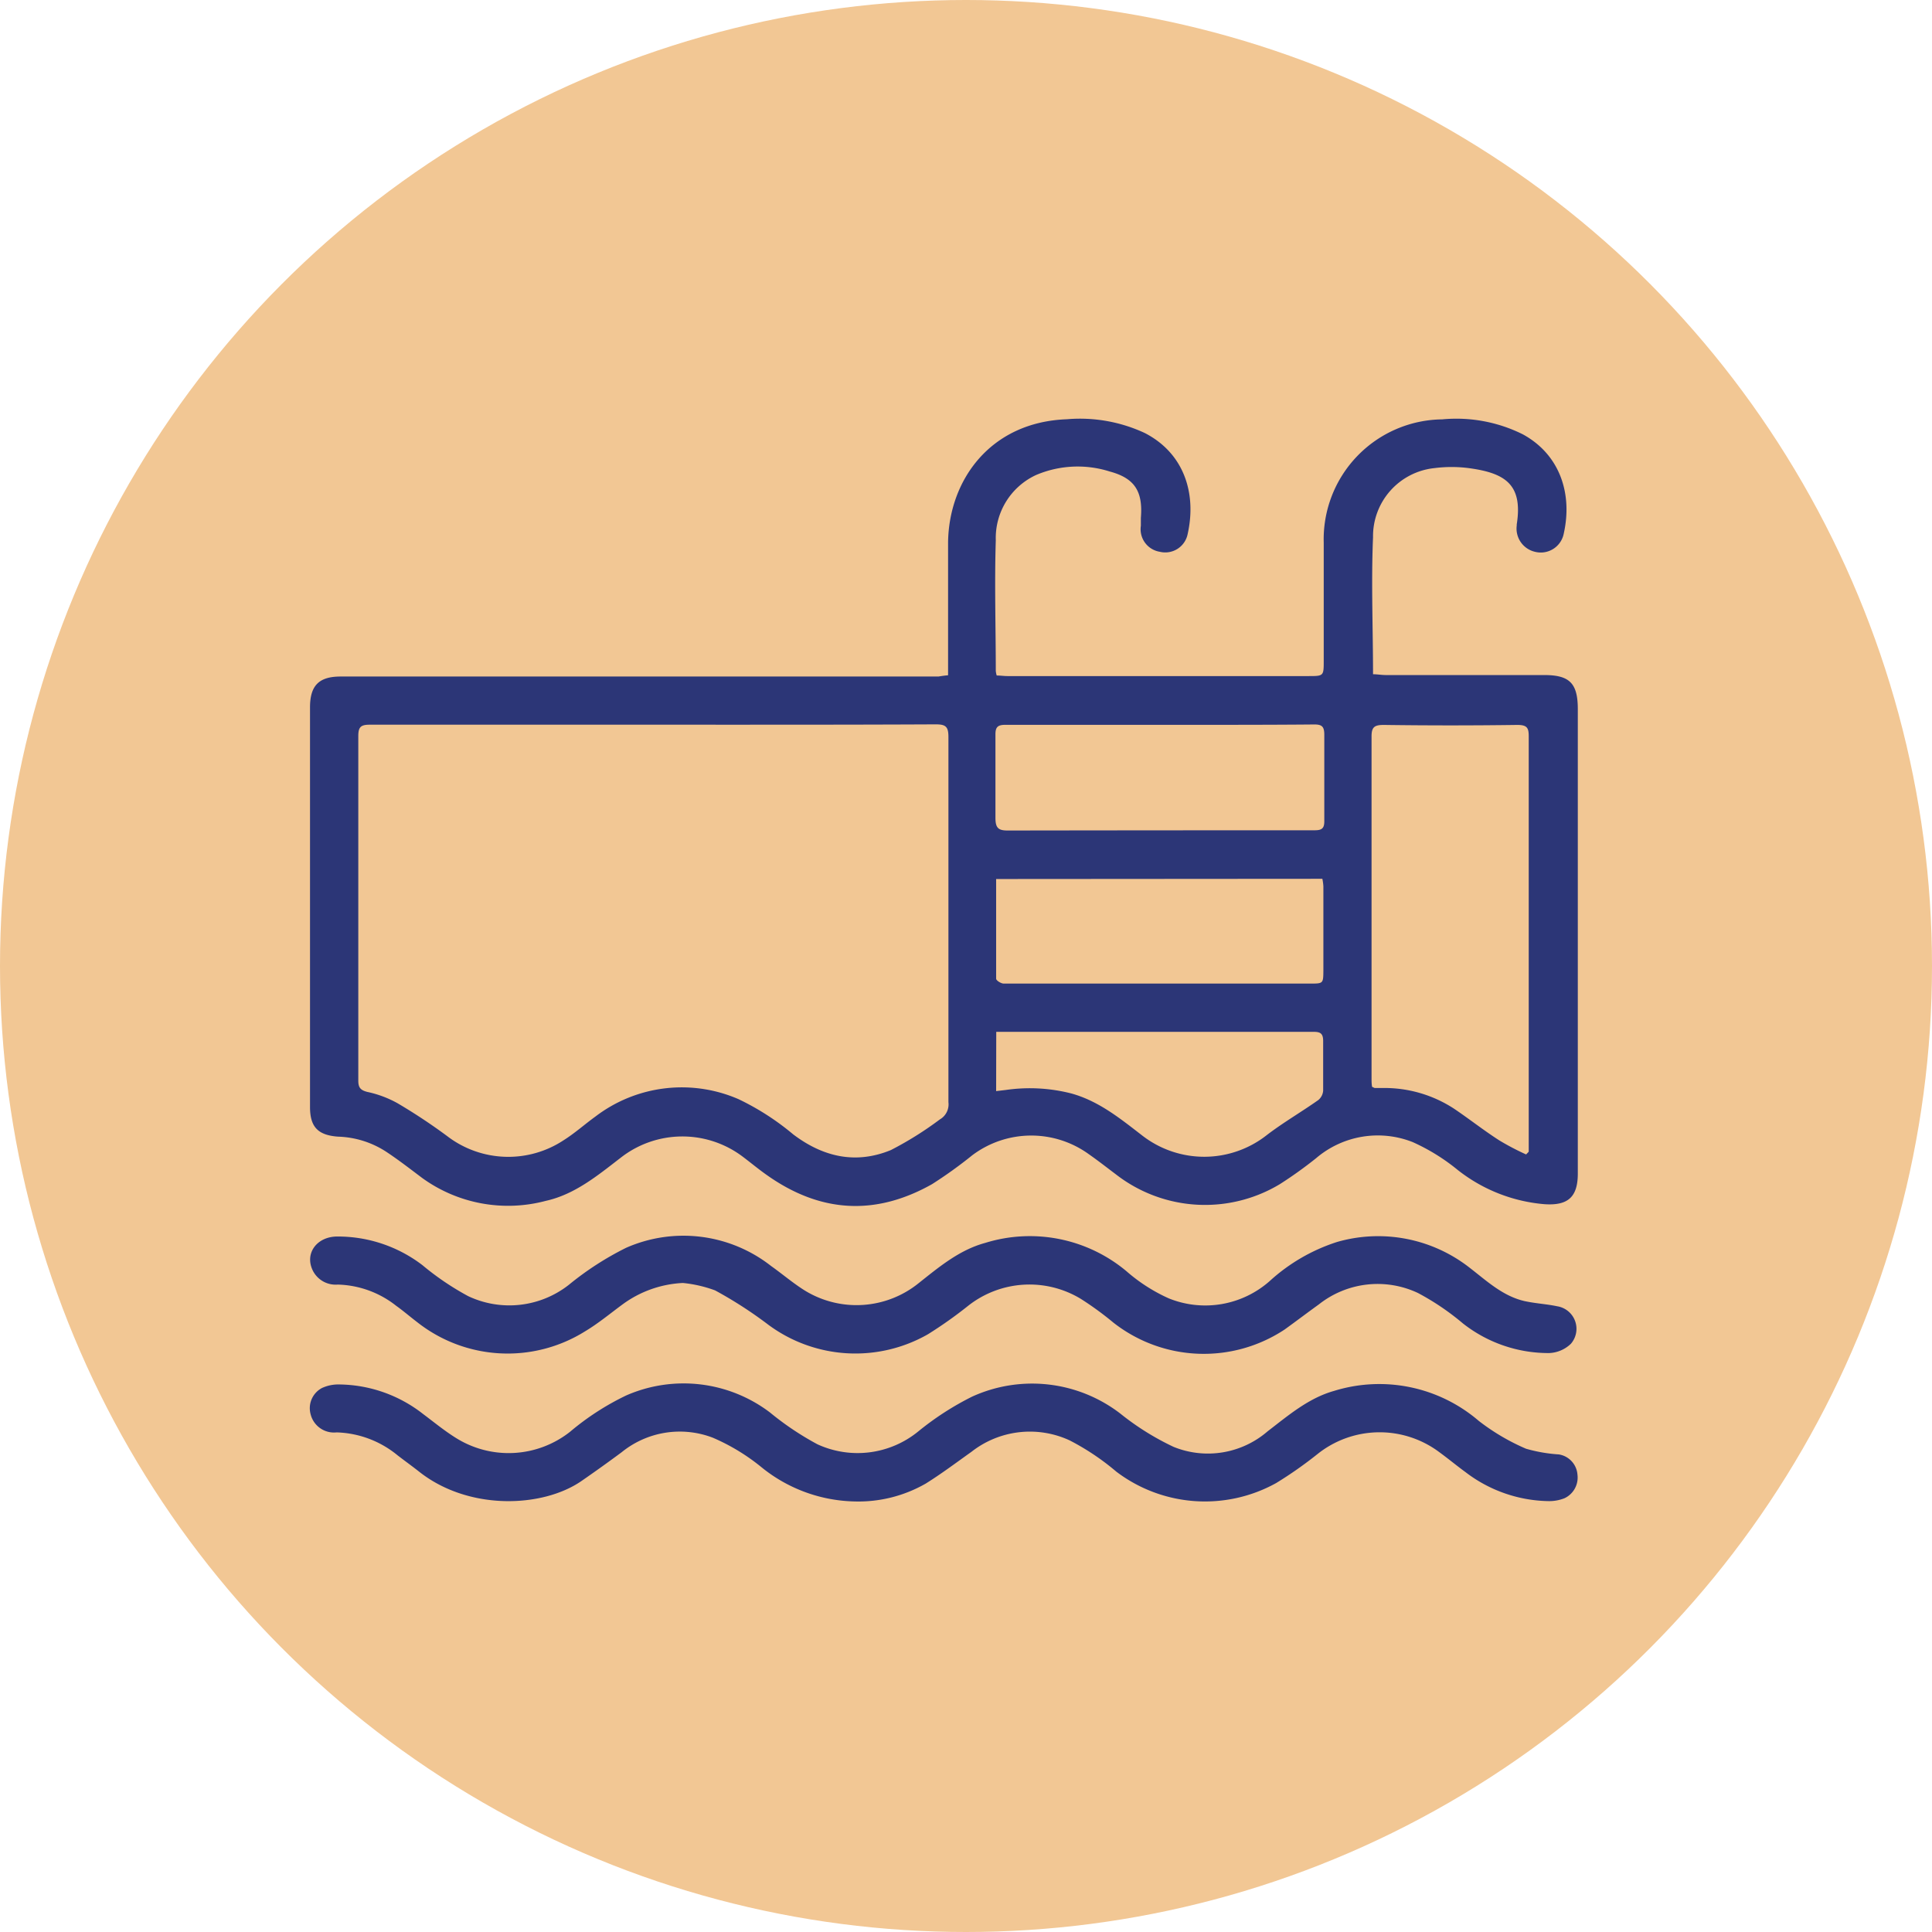 <?xml version="1.0" encoding="UTF-8"?> <svg xmlns="http://www.w3.org/2000/svg" id="Layer_1" data-name="Layer 1" viewBox="0 0 169.26 169.26"> <defs> <style>.cls-1{fill:#f2c794;}.cls-2{fill:#2c3677;}</style> </defs> <title>10</title> <circle class="cls-1" cx="84.63" cy="84.63" r="84.63"></circle> <path class="cls-2" d="M96.9,75.42v-1c0-3.56,0-7.11,0-10.67.08-5.41,3.68-10.51,10.4-10.76a13.45,13.45,0,0,1,6.84,1.21c3.49,1.8,4.53,5.36,3.75,8.84a2,2,0,0,1-2.44,1.56,2,2,0,0,1-1.66-2.28c0-.23,0-.46,0-.69.19-2.31-.53-3.47-2.72-4.06a9.3,9.3,0,0,0-6.45.3,6.08,6.08,0,0,0-3.54,5.73c-.12,3.81,0,7.63,0,11.44a2.14,2.14,0,0,0,.08.4c.32,0,.63.05.94.05h26.36c1.35,0,1.35,0,1.35-1.36,0-3.44,0-6.88,0-10.32A10.51,10.51,0,0,1,140.19,53a13.06,13.06,0,0,1,7.06,1.31c3.25,1.77,4.37,5.2,3.59,8.69a2.05,2.05,0,0,1-2.49,1.61,2.09,2.09,0,0,1-1.63-2.32v-.09c.55-3.49-1-4.5-4.21-4.93a11.83,11.83,0,0,0-3,0,6,6,0,0,0-5.38,6.06c-.17,4,0,8,0,12,.39,0,.75.07,1.11.07l13.88,0c2.24,0,2.95.72,2.95,3v40.67c0,2.05-.85,2.82-2.89,2.69a14.17,14.17,0,0,1-7.63-3,17.57,17.57,0,0,0-3.94-2.44,8.32,8.32,0,0,0-8.47,1.41,36.66,36.66,0,0,1-3.17,2.27,12.72,12.72,0,0,1-14.32-.82c-.81-.61-1.6-1.23-2.43-1.81a8.6,8.6,0,0,0-10.2.1A38.85,38.85,0,0,1,95.5,120c-5,2.82-9.82,2.5-14.47-.79-.73-.51-1.42-1.09-2.14-1.63a8.77,8.77,0,0,0-10.7.13c-2,1.54-4,3.2-6.55,3.76a12.83,12.83,0,0,1-10.8-2c-1-.75-2-1.53-3.08-2.25a8.16,8.16,0,0,0-4.31-1.38C41.7,115.71,41,115,41,113.24q0-17.51,0-35c0-1.91.77-2.71,2.68-2.71H72.81l23.24,0C96.3,75.49,96.55,75.45,96.9,75.42ZM71.11,79.75c-8.29,0-16.58,0-24.88,0-.79,0-1,.21-1,1,0,5.52,0,11,0,16.56,0,4.54,0,9.07,0,13.61,0,.59.16.84.78,1a9.46,9.46,0,0,1,2.67,1A49.94,49.94,0,0,1,53,115.78a8.8,8.8,0,0,0,10.21.38c1-.63,1.84-1.39,2.78-2.07a12.47,12.47,0,0,1,12.56-1.53,22.63,22.63,0,0,1,4.78,3.08c2.64,2,5.5,2.63,8.55,1.38a29.91,29.91,0,0,0,4.3-2.69,1.52,1.52,0,0,0,.75-1.51q0-16,0-32c0-.89-.23-1.1-1.1-1.1C87.58,79.76,79.35,79.75,71.11,79.75Zm76.43,37.65.23-.24V111.9q0-15.57,0-31.13c0-.74-.14-1-1-1q-5.85.08-11.7,0c-.82,0-1.07.19-1.07,1,0,10,0,19.94,0,29.91,0,.28,0,.56.05.8.13.05.18.09.23.1l.61,0a11.15,11.15,0,0,1,6.32,1.8c1.34.9,2.61,1.91,4,2.8A23.17,23.17,0,0,0,147.54,117.4Zm-32-37.64h0c-4.53,0-9.07,0-13.6,0-.69,0-.9.19-.89.88,0,2.42,0,4.85,0,7.27,0,.9.26,1.12,1.12,1.11Q115.6,89,129,89c.62,0,.87-.14.86-.82,0-2.51,0-5,0-7.54,0-.73-.2-.92-.92-.91C124.48,79.77,120,79.76,115.58,79.76ZM101.11,93.27c0,3,0,5.85,0,8.73,0,.16.42.42.65.43,1,0,1.91,0,2.86,0h24c1.14,0,1.15,0,1.16-1.13,0-2.46,0-4.91,0-7.37a4.39,4.39,0,0,0-.09-.68Zm0,18.58.85-.1a14.68,14.68,0,0,1,5.75.31c2.41.67,4.29,2.21,6.21,3.69a8.86,8.86,0,0,0,10.92-.06c1.44-1.1,3-2,4.5-3.06a1.18,1.18,0,0,0,.42-.82c0-1.45,0-2.89,0-4.34,0-.66-.23-.82-.86-.81H102c-.28,0-.56,0-.88,0Z" transform="translate(-13.84 -16.26)"></path> <path class="cls-2" d="M73.67,128.66a9.68,9.68,0,0,0-5.28,1.87c-1.09.8-2.14,1.68-3.3,2.37a12.79,12.79,0,0,1-14.69-.8c-.62-.47-1.23-1-1.85-1.44a8.6,8.6,0,0,0-5.12-1.86,2.23,2.23,0,0,1-2.27-1.42c-.56-1.43.51-2.77,2.19-2.79a12.19,12.19,0,0,1,7.5,2.51,24.06,24.06,0,0,0,4,2.71,8.44,8.44,0,0,0,8.84-1,26.48,26.48,0,0,1,5-3.23,12.44,12.44,0,0,1,12.7,1.59c1,.71,1.92,1.5,2.94,2.14a8.66,8.66,0,0,0,10-.64c1.79-1.42,3.57-2.91,5.82-3.52a13.19,13.19,0,0,1,12.39,2.49,14.83,14.83,0,0,0,3.7,2.37,8.52,8.52,0,0,0,8.85-1.53,16,16,0,0,1,5.88-3.41,13,13,0,0,1,11.63,2.26c1.48,1.14,2.87,2.46,4.77,2.91,1,.22,1.94.26,2.89.46a2,2,0,0,1,1.2,3.29,2.91,2.91,0,0,1-1.9.81A12.12,12.12,0,0,1,142,132.2a22.26,22.26,0,0,0-3.93-2.66,8.29,8.29,0,0,0-8.69,1c-1,.72-2,1.48-3,2.2a12.83,12.83,0,0,1-15-.61,27.64,27.64,0,0,0-2.87-2.09,8.68,8.68,0,0,0-9.84.61,37.54,37.54,0,0,1-3.53,2.5,12.81,12.81,0,0,1-14-.84,36.6,36.6,0,0,0-4.65-3A11.33,11.33,0,0,0,73.67,128.66Z" transform="translate(-13.84 -16.26)"></path> <path class="cls-2" d="M88.71,147.8a13.37,13.37,0,0,1-8.16-3,17.89,17.89,0,0,0-4.25-2.58,8.08,8.08,0,0,0-8,1.27q-1.74,1.29-3.52,2.52c-3.41,2.35-9.91,2.62-14.26-.85-.61-.48-1.24-.93-1.86-1.41a8.79,8.79,0,0,0-5.33-2,2.11,2.11,0,0,1-2.28-1.6,2,2,0,0,1,1-2.29,3.43,3.43,0,0,1,1.49-.31,12.1,12.1,0,0,1,7.38,2.6c.95.71,1.87,1.47,2.87,2.09a8.69,8.69,0,0,0,10-.55,23,23,0,0,1,4.92-3.18A12.52,12.52,0,0,1,81.29,140a25.63,25.63,0,0,0,4.16,2.79,8.41,8.41,0,0,0,8.82-1.11A25.33,25.33,0,0,1,99,138.62a12.67,12.67,0,0,1,13,1.49,23.23,23.23,0,0,0,4.66,2.91,8,8,0,0,0,8.23-1.36c1.81-1.39,3.58-2.91,5.81-3.54a13.38,13.38,0,0,1,12.69,2.62,18.94,18.94,0,0,0,4.14,2.44,13.44,13.44,0,0,0,2.88.5,1.94,1.94,0,0,1,1.63,1.78,2,2,0,0,1-1.14,2.06,3.66,3.66,0,0,1-1.43.25,12.26,12.26,0,0,1-7.24-2.54c-.77-.56-1.5-1.17-2.27-1.73a8.72,8.72,0,0,0-10.71.16,35.49,35.49,0,0,1-3.61,2.53,12.86,12.86,0,0,1-14-1,21.49,21.49,0,0,0-4.09-2.74,8.29,8.29,0,0,0-8.6,1c-1.32.94-2.61,1.91-4,2.78A11.85,11.85,0,0,1,88.71,147.8Z" transform="translate(-13.84 -16.26)"></path> </svg> 